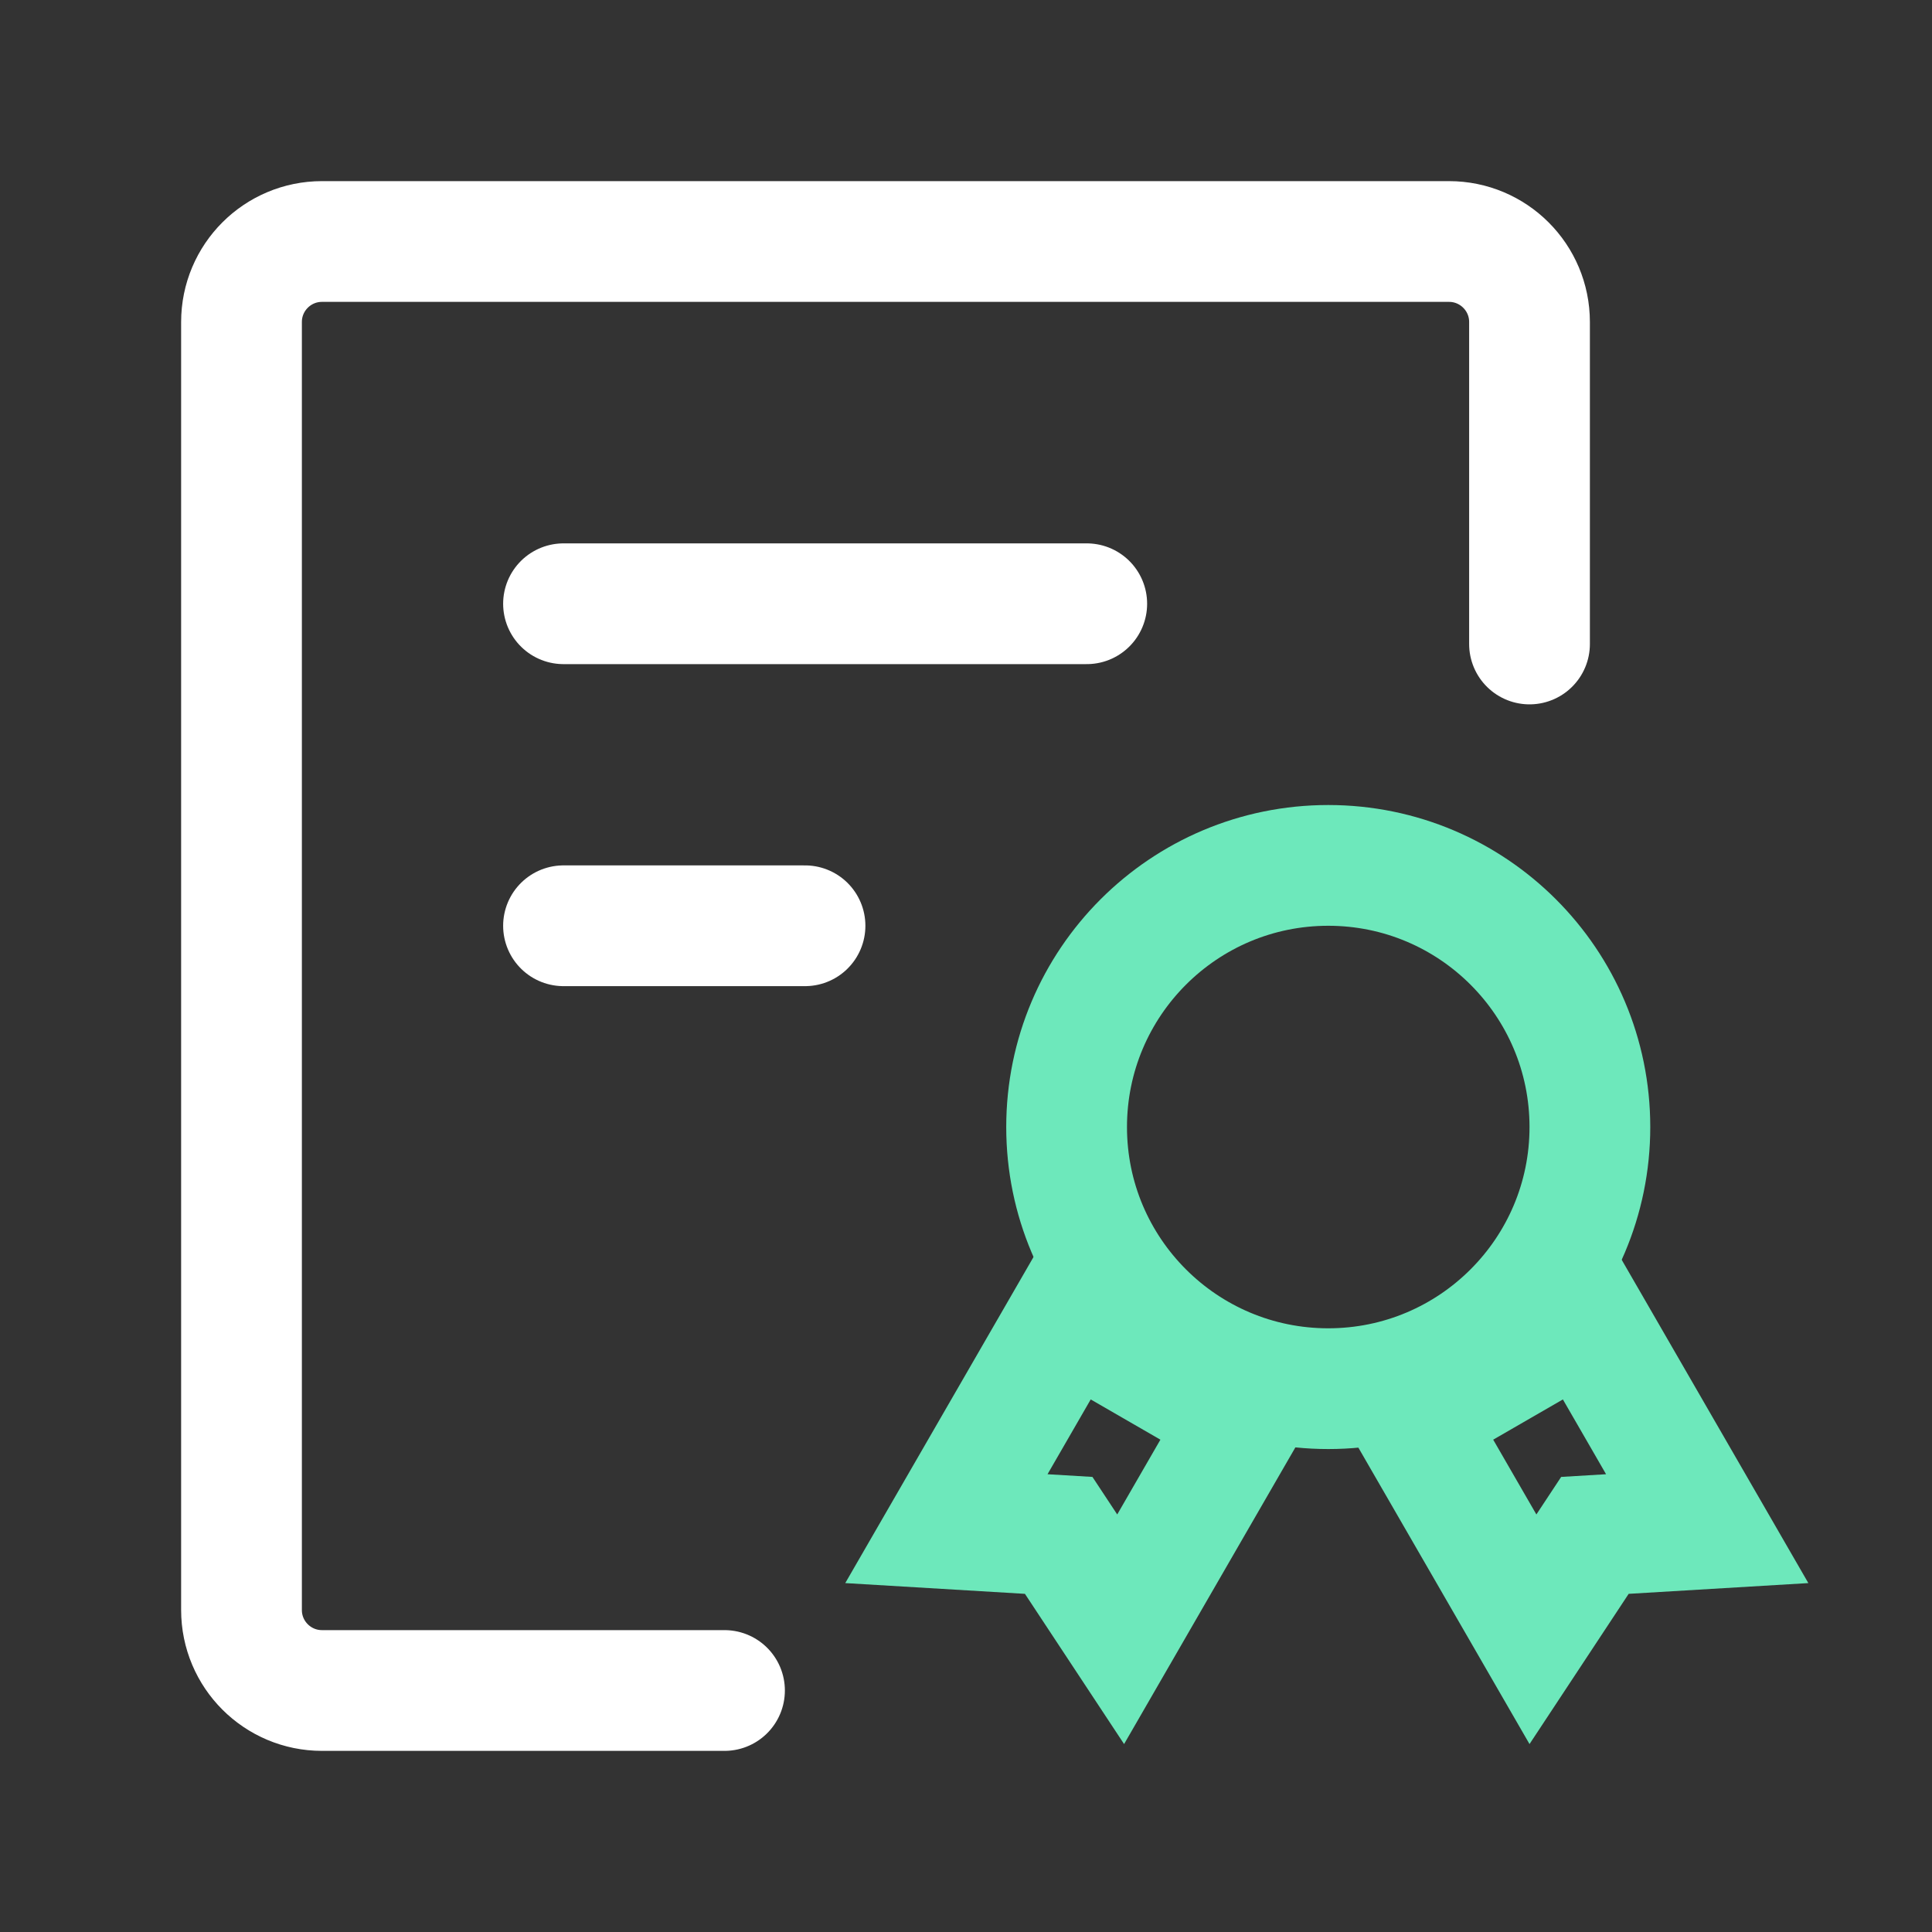 <?xml version="1.0" encoding="UTF-8"?>
<svg width="40px" height="40px" viewBox="0 0 40 40" version="1.1" xmlns="http://www.w3.org/2000/svg" xmlns:xlink="http://www.w3.org/1999/xlink">
    <rect x="0" y="0" width="40" height="40" fill="#333333" stroke="none"/>
    <title>编组 4备份</title>
    <g id="页面-1" stroke="none" stroke-width="1" fill="none" fill-rule="evenodd">
        <g id="02-4资质信息" transform="translate(-725, -313)">
            <g id="资质信息" transform="translate(662, 297)">
                <g id="编组-2" transform="translate(63, 16)">
                    <g id="编组-4备份">
                        <rect id="矩形" x="0" y="0" width="40" height="40"></rect>
                        <rect id="矩形" x="3.333" y="3.333" width="33.333" height="33.333"></rect>
                        <path d="M15,35 L6.667,35 C5.746,35 5,34.254 5,33.333 L5,6.667 C5,5.746 5.746,5 6.667,5 L30,5 C30.92,5 31.667,5.746 31.667,6.667 L31.667,13.333 L31.667,13.333" id="路径" stroke="#FFFFFF" stroke-width="2.5" stroke-linecap="round"></path>
                        <g id="编组" transform="translate(17.5, 16.667)" stroke="#6DE8BB" stroke-width="2.5">
                            <path d="M7.053,11.25 L7.053,16.311 L4.97,15.269 L2.887,16.311 L2.887,11.25 L7.053,11.25 Z" id="矩形备份" transform="translate(4.97, 14.167) rotate(-330) translate(-4.97, -14.167) "></path>
                            <path d="M17.053,11.25 L17.053,16.311 L14.97,15.269 L12.887,16.311 L12.887,11.25 L17.053,11.25 Z" id="矩形备份" transform="translate(14.97, 14.167) scale(-1, 1) rotate(-330) translate(-14.97, -14.167) "></path>
                            <circle id="椭圆形" cx="10" cy="6.667" r="5.417"></circle>
                        </g>
                    </g>
                    <line x1="11.667" y1="12.5" x2="22.5" y2="12.5" id="直线-2" stroke="#FFFFFF" stroke-width="2.5" stroke-linecap="round"></line>
                    <line x1="11.667" y1="19.167" x2="16.667" y2="19.167" id="直线-2备份" stroke="#FFFFFF" stroke-width="2.5" stroke-linecap="round"></line>
                </g>
            </g>
        </g>
    </g>
</svg>